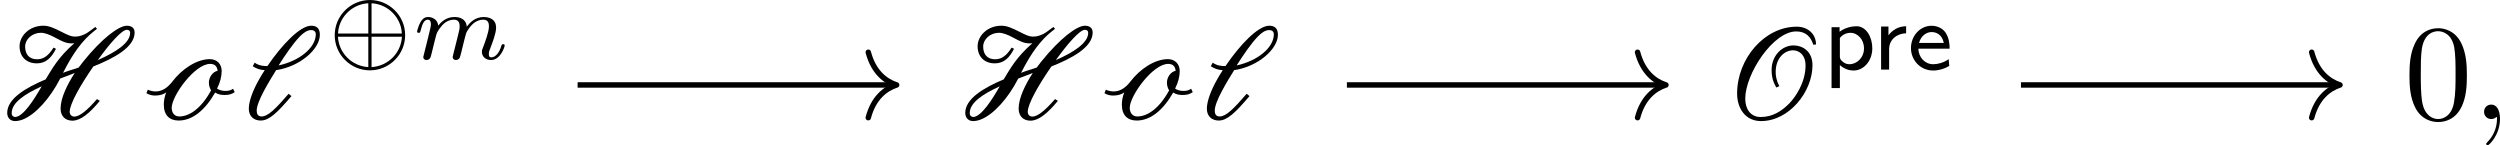 <?xml version='1.0' encoding='UTF-8'?>
<!-- This file was generated by dvisvgm 3.0.3 -->
<svg version='1.1' xmlns='http://www.w3.org/2000/svg' xmlns:xlink='http://www.w3.org/1999/xlink' width='274.01pt' height='15.931pt' viewBox='1.549 84.673 274.01 15.931'>
<defs>
<use id='g13-48' xlink:href='#g4-48' transform='scale(1.004)'/>
<path id='g10-59' d='M2.022-.01C2.022-.667 1.773-1.056 1.385-1.056C1.056-1.056 .857-.807 .857-.528C.857-.259 1.056 0 1.385 0C1.504 0 1.634-.04 1.733-.13C1.763-.149 1.773-.159 1.783-.159S1.803-.149 1.803-.01C1.803 .727 1.455 1.325 1.126 1.654C1.016 1.763 1.016 1.783 1.016 1.813C1.016 1.883 1.066 1.923 1.116 1.923C1.225 1.923 2.022 1.156 2.022-.01Z'/>
<use id='g1-101' xlink:href='#g0-101' transform='scale(1.4)'/>
<use id='g1-112' xlink:href='#g0-112' transform='scale(1.4)'/>
<use id='g1-114' xlink:href='#g0-114' transform='scale(1.4)'/>
<path id='g3-72' d='M7.087-6.59L6.968-6.729C6.72-6.561 6.461-6.332 6.223-6.213C5.836-6.025 5.638-6.025 5.429-6.025C5.211-6.025 4.923-6.154 4.576-6.332C3.891-6.68 3.563-6.819 3.166-6.819C2.134-6.819 1.429-6.064 1.429-5.32C1.429-4.586 1.896-4.069 2.69-4.069C3.355-4.069 3.762-4.486 4.089-5.131L3.911-5.221C3.583-4.695 3.236-4.367 2.71-4.367C2.084-4.367 1.836-4.784 1.836-5.3C1.836-5.826 2.352-6.303 2.988-6.303C3.265-6.303 3.633-6.164 4-5.965C4.526-5.677 4.834-5.528 5.231-5.528C5.28-5.528 5.36-5.528 5.429-5.538C4.238-4.496 3.811-3.672 3.335-2.898C1.876-2.283 .526-1.489 .526-.447C.526-.089 .764 .149 1.092 .149C1.27 .149 1.459 .109 1.648 .04C2.581-.318 3.653-1.499 4.397-2.958C4.744-3.097 5.082-3.226 5.459-3.365C4.913-2.521 4.427-1.538 4.427-.764C4.427-.208 4.774 .119 5.29 .119C5.896 .119 6.551-.427 7.295-1.33L7.087-1.459C6.372-.635 5.816-.179 5.429-.179C5.241-.179 5.092-.318 5.092-.526C5.092-1.112 5.896-2.511 6.819-3.841C8.288-4.427 9.836-5.231 9.836-6.322C9.836-6.68 9.578-6.819 9.27-6.819C8.685-6.819 7.454-5.906 6.074-4.189C5.965-4.05 5.856-3.911 5.747-3.762C5.36-3.623 4.983-3.533 4.605-3.375C5.33-4.804 6.015-5.757 6.908-6.452L7.087-6.59ZM9.509-6.303C9.509-5.558 8.456-4.883 7.146-4.308C8-5.499 8.893-6.521 9.27-6.521C9.419-6.521 9.509-6.442 9.509-6.303ZM3.047-2.392C2.511-1.459 1.697-.149 1.092-.149C.973-.169 .854-.238 .854-.437C.854-1.191 1.787-1.816 3.047-2.392Z'/>
<path id='g3-79' d='M6.581-5.449C6.581-6.164 6.035-6.749 5.171-6.749C2.809-6.749 .814-4.407 .814-1.866C.814-.794 1.409 .149 2.561 .149C4.635 .149 6.322-2.015 6.322-3.93C6.322-4.983 5.568-5.38 4.933-5.38C4.109-5.38 3.335-4.645 3.335-3.593C3.335-3.285 3.365-2.819 3.682-2.303L3.901-2.402C3.662-2.859 3.633-3.196 3.633-3.444C3.633-4.457 4.278-5.022 4.903-5.022C5.36-5.022 5.816-4.665 5.816-3.93C5.816-2.63 5.042-1.578 4.655-1.171C4.069-.566 3.394-.149 2.541-.149C1.767-.149 1.409-.764 1.409-1.489C1.409-3.295 3.444-6.402 5.131-6.402C5.856-6.402 6.203-5.985 6.382-5.429L6.581-5.449Z'/>
<path id='g3-108' d='M.764-3.861C1.032-3.672 1.34-3.583 1.638-3.573C1.499-3.355 1.36-3.136 1.241-2.918C.774-2.104 .476-1.3 .476-.754C.476-.179 .873 .109 1.34 .109C1.965 .109 2.551-.457 3.593-1.677L3.385-1.846C2.422-.734 1.876-.189 1.409-.189C1.141-.189 1.052-.377 1.052-.615C1.052-1.28 1.955-2.739 2.471-3.573C4.218-3.831 5.667-5.112 5.667-6.154C5.667-6.61 5.449-6.819 5.032-6.819C4.218-6.819 2.878-5.409 1.836-3.871C1.538-3.871 1.231-3.891 .903-4.119L.764-3.861ZM2.66-3.93C3.176-4.734 3.722-5.538 4.208-6.035C4.457-6.293 4.744-6.501 5.022-6.501C5.251-6.501 5.37-6.382 5.37-6.193C5.37-5.241 4.228-4.268 2.67-3.921L2.66-3.93Z'/>
<path id='g3-111' d='M6.63-2.213C6.442-2.084 6.293-2.055 6.045-2.055C5.846-2.055 5.618-2.114 5.459-2.223C5.697-2.7 5.796-3.127 5.796-3.514C5.796-4.01 5.459-4.377 4.933-4.377C3.96-4.377 2.878-3.643 2.184-2.729C1.886-2.342 1.489-2.015 .963-2.015C.774-2.015 .586-2.064 .397-2.144L.298-1.886C.516-1.767 .695-1.717 .933-1.717C1.221-1.717 1.529-1.777 1.747-1.955C1.628-1.658 1.568-1.35 1.568-1.052C1.568-.268 1.995 .109 2.65 .109C3.633 .109 4.546-.596 5.32-1.935C5.548-1.787 5.796-1.757 6.005-1.757C6.322-1.757 6.531-1.816 6.749-1.965L6.63-2.213ZM5.499-3.524C5.151-3.464 4.863-3.057 4.863-2.68C4.863-2.481 4.903-2.283 5.022-2.094C4.248-.675 3.365-.189 2.7-.189C2.313-.189 2.144-.496 2.144-.824C2.144-1.687 3.821-4.03 4.953-4.03C5.31-4.03 5.469-3.831 5.499-3.524Z'/>
<path id='g8-8' d='M5.684-1.743C5.684-3.173 4.519-4.317 3.11-4.317C1.688-4.317 .537-3.152 .537-1.75C.537-.321 1.702 .823 3.11 .823C4.533 .823 5.684-.342 5.684-1.743ZM.781-1.869C.816-2.957 1.709-4.003 2.992-4.08V-1.869H.781ZM3.229-4.08C4.505-4.003 5.405-2.957 5.44-1.869H3.229V-4.08ZM2.992 .586C1.75 .509 .83-.481 .774-1.632H2.992V.586ZM5.447-1.632C5.391-.481 4.47 .509 3.229 .586V-1.632H5.447Z'/>
<path id='g4-48' d='M4.566-3.176C4.566-3.97 4.516-4.764 4.169-5.499C3.712-6.452 2.898-6.61 2.481-6.61C1.886-6.61 1.161-6.352 .754-5.429C.437-4.744 .387-3.97 .387-3.176C.387-2.432 .427-1.538 .834-.784C1.261 .02 1.985 .218 2.471 .218C3.007 .218 3.762 .01 4.198-.933C4.516-1.618 4.566-2.392 4.566-3.176ZM2.471 0C2.084 0 1.499-.248 1.32-1.201C1.211-1.797 1.211-2.71 1.211-3.295C1.211-3.93 1.211-4.586 1.29-5.122C1.479-6.303 2.223-6.392 2.471-6.392C2.799-6.392 3.454-6.213 3.643-5.231C3.742-4.675 3.742-3.921 3.742-3.295C3.742-2.551 3.742-1.876 3.633-1.241C3.484-.298 2.918 0 2.471 0Z'/>
<path id='g11-109' d='M3.027-.565C2.992-.425 2.929-.188 2.929-.153C2.929 0 3.055 .07 3.166 .07C3.292 .07 3.403-.021 3.438-.084S3.529-.37 3.564-.516C3.599-.649 3.675-.969 3.717-1.144C3.759-1.297 3.801-1.451 3.836-1.611C3.912-1.911 3.912-1.925 4.052-2.141C4.275-2.483 4.624-2.88 5.168-2.88C5.558-2.88 5.579-2.559 5.579-2.392C5.579-1.974 5.279-1.2 5.168-.907C5.091-.711 5.063-.649 5.063-.53C5.063-.16 5.37 .07 5.726 .07C6.423 .07 6.73-.893 6.73-.997C6.73-1.088 6.639-1.088 6.618-1.088C6.521-1.088 6.514-1.046 6.486-.969C6.325-.411 6.025-.126 5.746-.126C5.6-.126 5.572-.223 5.572-.37C5.572-.53 5.607-.621 5.733-.934C5.816-1.151 6.102-1.89 6.102-2.28C6.102-2.392 6.102-2.685 5.844-2.887C5.726-2.978 5.523-3.075 5.196-3.075C4.568-3.075 4.184-2.664 3.961-2.371C3.905-2.964 3.41-3.075 3.055-3.075C2.476-3.075 2.085-2.72 1.876-2.441C1.827-2.922 1.416-3.075 1.13-3.075C.83-3.075 .669-2.859 .579-2.699C.425-2.441 .328-2.043 .328-2.008C.328-1.918 .425-1.918 .446-1.918C.544-1.918 .551-1.939 .6-2.127C.704-2.538 .837-2.88 1.109-2.88C1.29-2.88 1.339-2.727 1.339-2.538C1.339-2.406 1.276-2.148 1.227-1.96S1.109-1.485 1.074-1.332L.851-.439C.823-.349 .781-.174 .781-.153C.781 0 .907 .07 1.018 .07C1.144 .07 1.255-.021 1.29-.084S1.381-.37 1.416-.516C1.451-.649 1.527-.969 1.569-1.144C1.611-1.297 1.653-1.451 1.688-1.611C1.764-1.897 1.778-1.953 1.981-2.239C2.176-2.518 2.504-2.88 3.027-2.88C3.431-2.88 3.438-2.525 3.438-2.392C3.438-2.218 3.417-2.127 3.32-1.736L3.027-.565Z'/>
<path id='g0-101' d='M2.142-.543C1.863-.344 1.549-.279 1.335-.279C.902-.279 .573-.633 .558-1.091H2.192C2.192-1.32 2.167-1.654 1.973-1.938C1.793-2.192 1.494-2.286 1.25-2.286C.643-2.286 .174-1.753 .174-1.121C.174-.483 .672 .05 1.33 .05C1.619 .05 1.918-.035 2.172-.189L2.142-.543ZM.593-1.39C.707-1.788 1.001-1.958 1.25-1.958C1.469-1.958 1.793-1.853 1.888-1.39H.593Z'/>
<path id='g0-112' d='M.857-.234C1.121 .005 1.405 .05 1.574 .05C2.102 .05 2.55-.453 2.55-1.111C2.55-1.709 2.222-2.262 1.729-2.262C1.504-2.262 1.131-2.197 .842-1.973V-2.212H.423V.966H.857V-.234ZM.857-1.654C.971-1.793 1.166-1.918 1.405-1.918C1.803-1.918 2.117-1.549 2.117-1.111C2.117-.618 1.743-.279 1.355-.279C1.28-.279 1.156-.289 1.026-.394C.877-.508 .857-.583 .857-.677V-1.654Z'/>
<path id='g0-114' d='M.842-1.061C.842-1.599 1.29-1.888 1.729-1.893V-2.262C1.31-2.257 1.006-2.052 .807-1.788V-2.247H.423V0H.842V-1.061Z'/>
</defs>
<g id='page1' transform='matrix(1.5 0 0 1.5 0 0)'>
<g transform='matrix(1 0 0 1 -114.658 3.381)'>
<use x='115.691' y='61.766' xlink:href='#g3-72'/>
<use x='126.092' y='61.766' xlink:href='#g3-111'/>
<use x='133.395' y='61.766' xlink:href='#g3-108'/>
<use x='139.611' y='57.385' xlink:href='#g8-8'/>
<use x='145.838' y='57.385' xlink:href='#g11-109'/>
</g>
<g transform='matrix(1 0 0 1 -107.761 3.381)'>
<use x='178.798' y='61.766' xlink:href='#g3-72'/>
<use x='189.199' y='61.766' xlink:href='#g3-111'/>
<use x='196.502' y='61.766' xlink:href='#g3-108'/>
</g>
<g transform='matrix(1 0 0 1 -104.284 3.381)'>
<use x='231.432' y='61.766' xlink:href='#g3-79'/>
<use x='238.555' y='58.151' xlink:href='#g1-112'/>
<use x='242.175' y='58.151' xlink:href='#g1-114'/>
<use x='244.706' y='58.151' xlink:href='#g1-101'/>
</g>
<g transform='matrix(1 0 0 1 -99.775 3.381)'>
<use x='276.477' y='61.766' xlink:href='#g13-48'/>
<use x='281.459' y='61.766' xlink:href='#g10-59'/>
</g>
<path d='M43.238 62.656H66.352' stroke='#000' fill='none' stroke-width='.398' stroke-miterlimit='10'/>
<path d='M64.477 60.266C64.856 61.699 65.699 62.379 66.551 62.656C65.699 62.934 64.856 63.613 64.477 65.047' stroke='#000' fill='none' stroke-width='.398' stroke-miterlimit='10' stroke-linecap='round' stroke-linejoin='round'/>
<path d='M99.449 62.656H122.562' stroke='#000' fill='none' stroke-width='.398' stroke-miterlimit='10'/>
<path d='M120.688 60.266C121.067 61.699 121.91 62.379 122.762 62.656C121.91 62.934 121.067 63.613 120.688 65.047' stroke='#000' fill='none' stroke-width='.398' stroke-miterlimit='10' stroke-linecap='round' stroke-linejoin='round'/>
<path d='M148.703 62.656H171.816' stroke='#000' fill='none' stroke-width='.398' stroke-miterlimit='10'/>
<path d='M169.945 60.266C170.324 61.699 171.168 62.379 172.016 62.656C171.168 62.934 170.324 63.613 169.945 65.047' stroke='#000' fill='none' stroke-width='.398' stroke-miterlimit='10' stroke-linecap='round' stroke-linejoin='round'/>
</g>
</svg>
